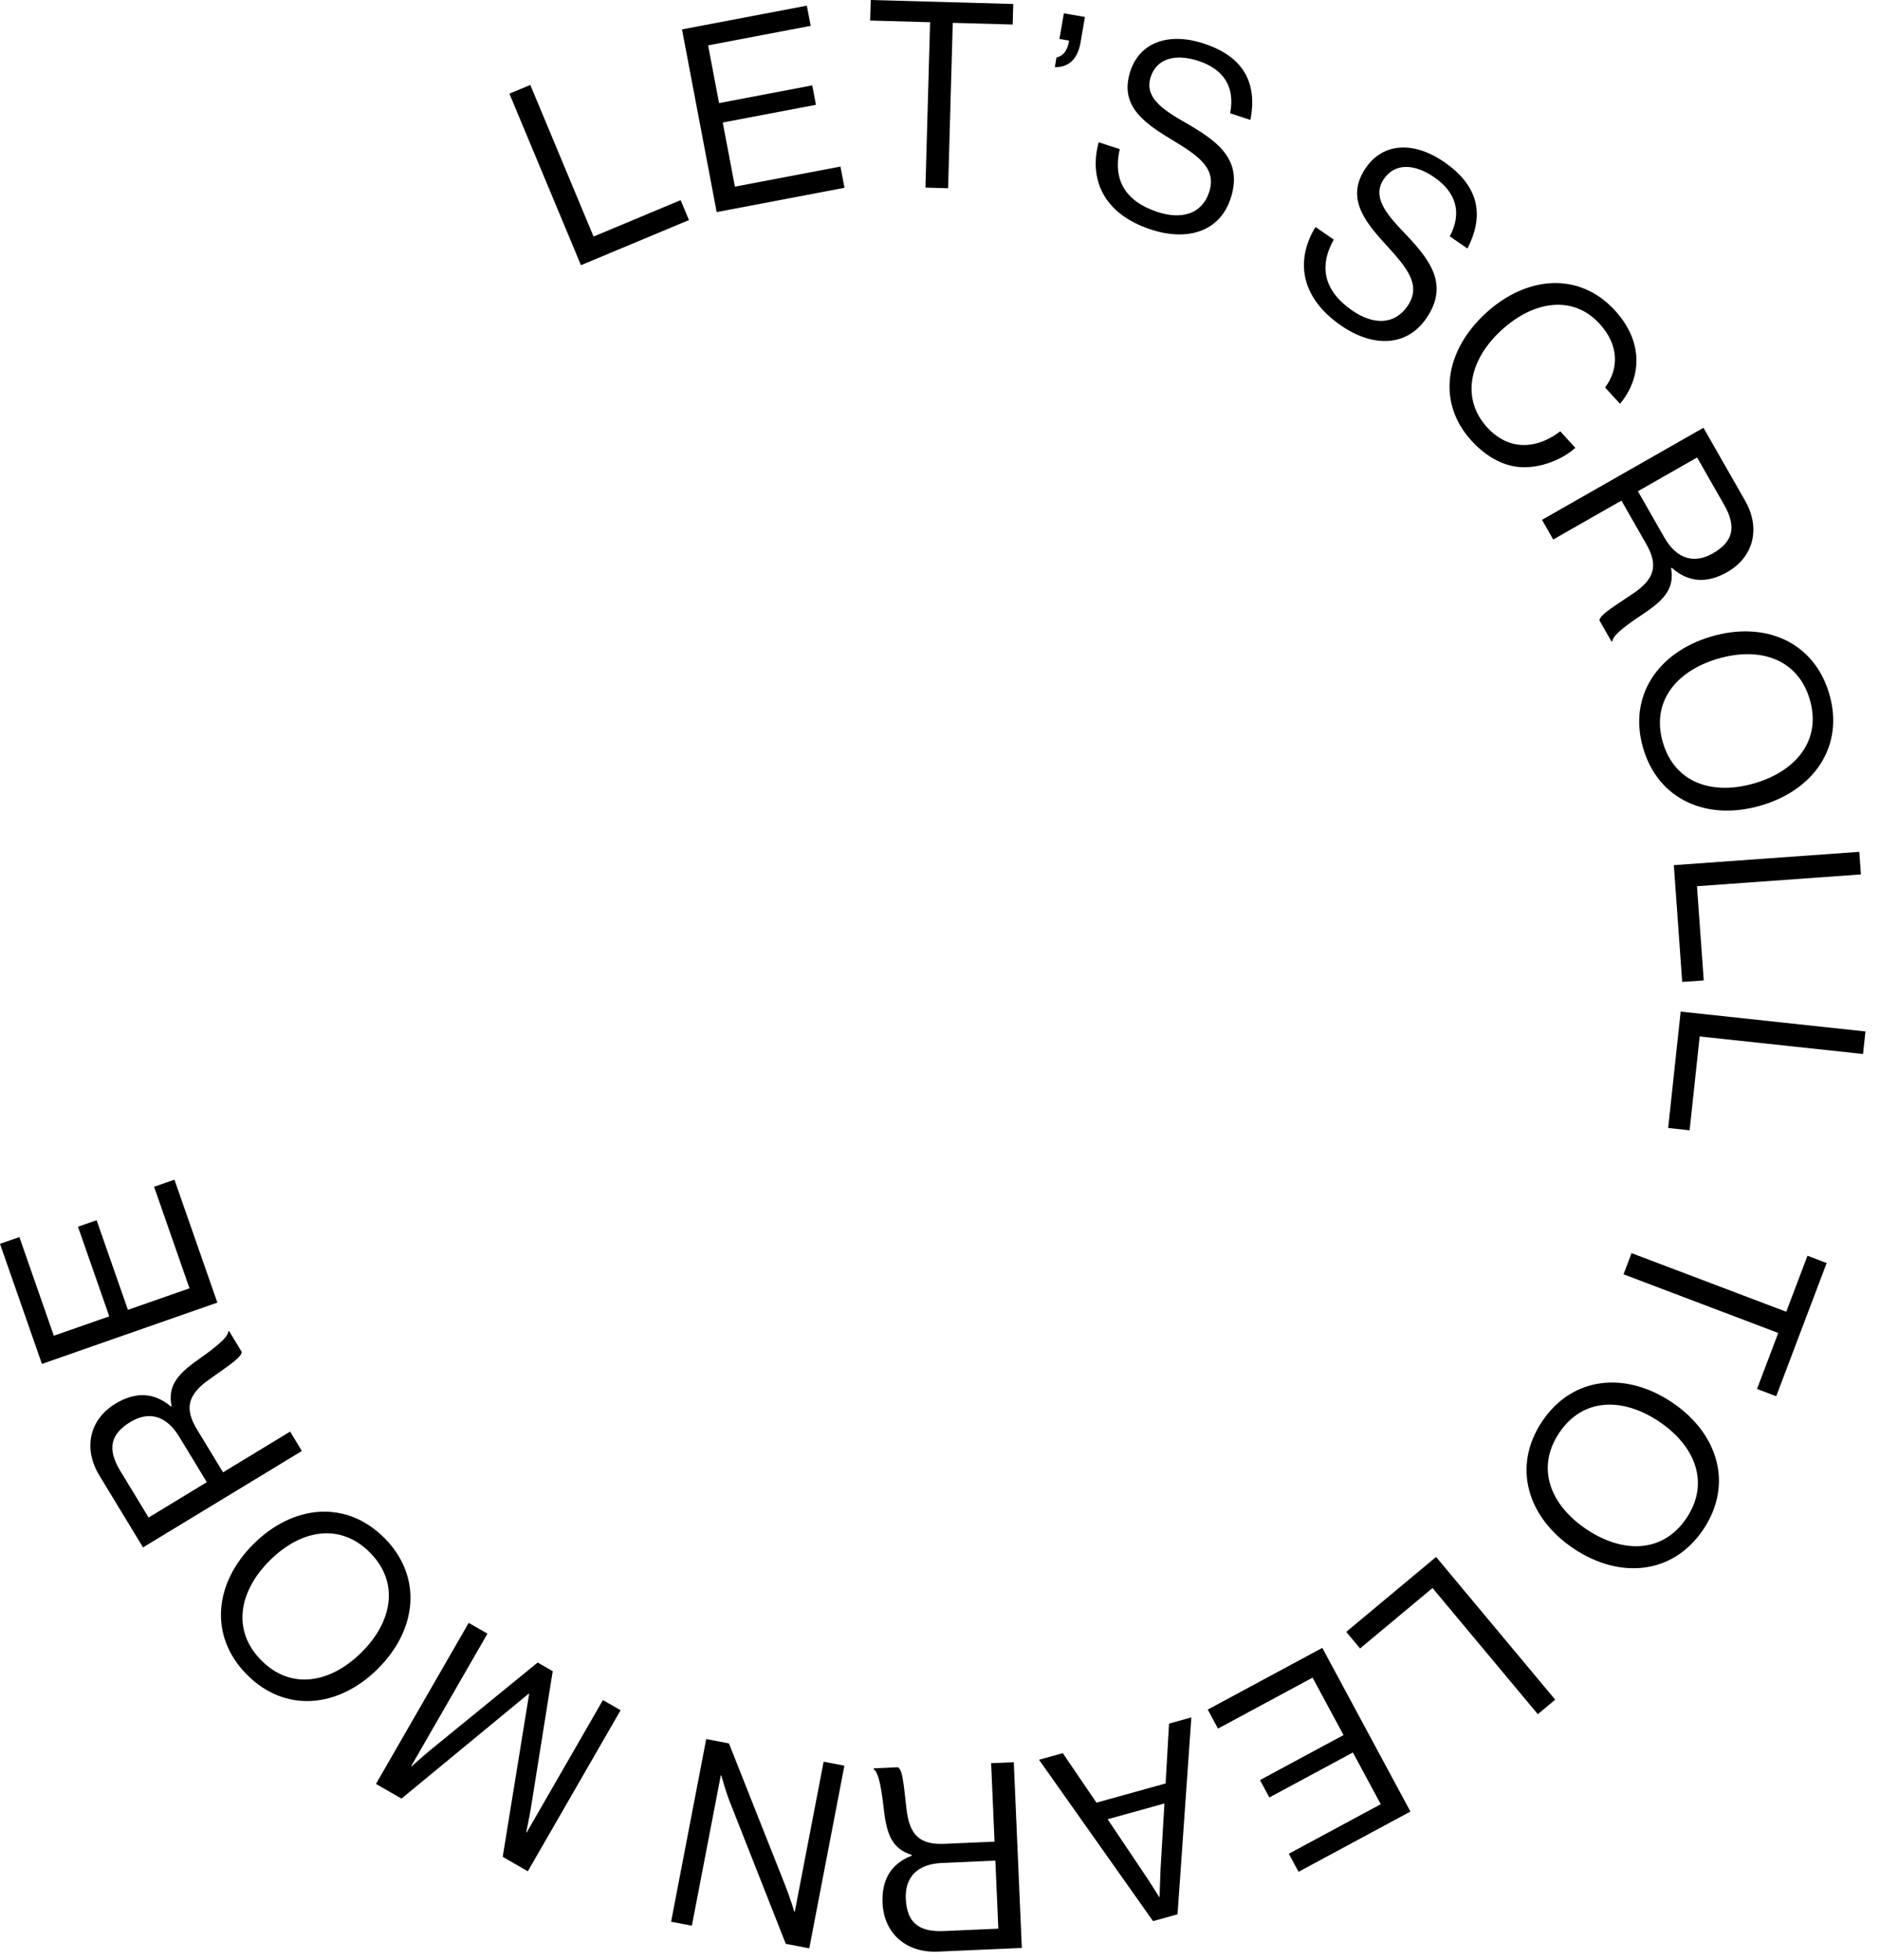 <svg width="94" height="98" viewBox="0 0 94 98" fill="none" xmlns="http://www.w3.org/2000/svg">
<path d="M25.47 4.683L26.515 4.246L29.678 11.826L34.032 10.006L34.448 11.002L29.048 13.258L25.47 4.683Z" fill="black"/>
<path d="M34.1 1.47L40.342 0.283L40.534 1.292L35.405 2.268L35.953 5.154L40.613 4.268L40.797 5.239L36.137 6.125L36.746 9.331L42.023 8.327L42.224 9.388L35.834 10.603L34.1 1.47Z" fill="black"/>
<path d="M43.538 0L50.663 0.199L50.634 1.226L47.638 1.142L47.405 9.411L46.272 9.379L46.505 1.111L43.509 1.027L43.538 0Z" fill="black"/>
<path d="M54.026 2.13C53.867 3.053 53.339 3.371 52.741 3.36L52.825 2.873C53.13 2.807 53.361 2.583 53.456 2.031L52.972 1.948L53.193 0.667L54.247 0.848L54.026 2.13Z" fill="black"/>
<path d="M54.934 7.11L55.986 7.456C55.636 8.997 56.264 10.066 57.877 10.598C59.06 10.988 60.091 10.712 60.454 9.614C60.853 8.404 59.919 7.781 58.504 6.932C57.112 6.09 55.969 5.22 56.519 3.554C57 2.097 58.459 1.606 60.192 2.177C62.331 2.882 62.844 4.296 62.522 5.997L61.506 5.662C61.766 4.351 61.185 3.462 59.931 3.049C58.772 2.667 57.841 2.921 57.539 3.835C57.209 4.835 58.067 5.446 59.26 6.126C60.806 7.02 62.185 7.938 61.53 9.927C60.984 11.58 59.376 12.077 57.536 11.471C55.134 10.68 54.443 8.919 54.934 7.11Z" fill="black"/>
<path d="M65.775 11.349L66.687 11.978C65.918 13.359 66.219 14.562 67.618 15.528C68.643 16.237 69.711 16.263 70.369 15.311C71.093 14.263 70.371 13.402 69.252 12.186C68.153 10.985 67.3 9.827 68.297 8.383C69.169 7.12 70.708 7.063 72.211 8.1C74.065 9.381 74.16 10.884 73.372 12.425L72.492 11.817C73.111 10.632 72.804 9.615 71.716 8.864C70.711 8.17 69.745 8.15 69.198 8.941C68.6 9.808 69.251 10.637 70.205 11.628C71.438 12.922 72.503 14.194 71.314 15.917C70.325 17.35 68.641 17.372 67.046 16.271C64.962 14.831 64.795 12.945 65.775 11.349Z" fill="black"/>
<path d="M74.291 15.654C76.303 13.808 78.936 13.545 80.747 15.52C82.166 17.07 82.105 18.85 81.001 20.187L80.253 19.371C80.961 18.431 80.942 17.236 79.982 16.188C78.648 14.731 76.683 15.031 75.073 16.507C73.396 18.045 73.09 19.983 74.356 21.364C75.503 22.617 76.929 22.402 78.012 21.562L78.768 22.388C78.079 23.002 77.023 23.39 76.111 23.357C75.216 23.324 74.347 22.875 73.574 22.031C71.848 20.148 72.211 17.562 74.291 15.654Z" fill="black"/>
<path d="M85.173 21.385L87.257 25.034C88.043 26.41 87.682 27.847 86.361 28.601C85.379 29.161 84.442 29.145 83.589 28.385L83.555 28.405C83.717 29.37 83.296 29.943 82.142 30.703C80.893 31.53 80.641 31.849 80.621 32.049L80.576 32.074L79.971 31.014C80.024 30.766 80.31 30.56 81.615 29.7C82.757 28.947 82.913 28.25 82.314 27.201L81.072 25.027L77.662 26.971L77.1 25.989L85.173 21.385ZM81.896 24.558L83.219 26.874C83.843 27.966 84.72 28.19 85.635 27.669C86.617 27.108 86.864 26.389 86.209 25.241L84.855 22.87L81.896 24.558Z" fill="black"/>
<path d="M85.565 31.82C88.233 31.036 90.691 32.071 91.46 34.678C92.229 37.285 90.722 39.485 88.054 40.268C85.387 41.052 82.928 40.017 82.16 37.41C81.392 34.804 82.898 32.604 85.565 31.82ZM87.727 39.158C89.822 38.543 91.085 36.992 90.488 34.964C89.89 32.937 87.988 32.316 85.893 32.931C83.799 33.546 82.548 35.094 83.145 37.121C83.742 39.149 85.633 39.773 87.727 39.158Z" fill="black"/>
<path d="M92.965 42.585L93.046 43.715L84.849 44.304L85.187 49.013L84.11 49.09L83.692 43.251L92.965 42.585Z" fill="black"/>
<path d="M93.273 51.566L93.152 52.692L84.984 51.815L84.481 56.506L83.408 56.391L84.033 50.573L93.273 51.566Z" fill="black"/>
<path d="M91.333 63.143L88.811 69.801L87.851 69.438L88.912 66.638L81.177 63.706L81.578 62.647L89.313 65.578L90.374 62.778L91.333 63.143Z" fill="black"/>
<path d="M83.583 70.096C85.898 71.64 86.682 74.191 85.172 76.451C83.663 78.712 81.006 78.967 78.691 77.423C76.376 75.878 75.592 73.328 77.102 71.067C78.611 68.806 81.268 68.551 83.583 70.096ZM79.334 76.46C81.152 77.672 83.155 77.647 84.329 75.888C85.503 74.13 84.758 72.271 82.941 71.059C81.123 69.846 79.131 69.879 77.957 71.637C76.783 73.396 77.517 75.247 79.334 76.46Z" fill="black"/>
<path d="M77.76 84.971L76.891 85.697L71.626 79.389L68.004 82.41L67.312 81.582L71.804 77.836L77.76 84.971Z" fill="black"/>
<path d="M70.521 90.564L64.927 93.577L64.44 92.674L69.038 90.197L67.644 87.611L63.468 89.86L63 88.99L67.176 86.741L65.629 83.869L60.899 86.417L60.388 85.467L66.115 82.382L70.521 90.564Z" fill="black"/>
<path d="M58.877 95.701L57.652 96.042L51.951 87.975L53.139 87.645L54.823 90.12L58.28 89.159L58.452 86.168L59.568 85.858L58.877 95.701ZM58.221 90.16L55.382 90.949L57.215 93.678C57.525 94.132 57.956 94.836 57.956 94.836L57.98 94.829C57.98 94.829 58.001 94.013 58.027 93.452L58.221 90.16Z" fill="black"/>
<path d="M51.091 97.383L46.892 97.567C45.308 97.636 44.194 96.657 44.128 95.137C44.079 94.007 44.522 93.182 45.587 92.771L45.586 92.732C44.653 92.434 44.336 91.798 44.188 90.425C44.022 88.936 43.855 88.567 43.687 88.456L43.685 88.404L44.905 88.35C45.101 88.511 45.154 88.86 45.322 90.413C45.469 91.773 46.018 92.23 47.225 92.178L49.727 92.069L49.557 88.147L50.689 88.098L51.091 97.383ZM49.768 93.018L47.102 93.134C45.845 93.189 45.244 93.865 45.29 94.917C45.339 96.047 45.867 96.597 47.187 96.538L49.916 96.419L49.768 93.018Z" fill="black"/>
<path d="M40.463 97.404L39.289 97.177L36.481 90.054C36.275 89.524 36.064 88.755 36.064 88.755L36.04 88.75L34.593 96.272L33.555 96.072L35.311 86.94L36.448 87.159L39.279 94.301C39.477 94.803 39.716 95.564 39.716 95.564L39.74 95.569L41.182 88.072L42.22 88.272L40.463 97.404Z" fill="black"/>
<path d="M26.391 93.55L25.136 92.828L26.457 84.684L26.435 84.671L20.074 89.917L18.798 89.184L23.435 81.132L24.373 81.671L20.56 88.293L20.582 88.306C20.582 88.306 21.152 87.794 21.515 87.493L26.883 83.114L27.636 83.548L26.545 90.385C26.464 90.878 26.311 91.599 26.311 91.599L26.333 91.612L30.146 84.991L31.03 85.499L26.391 93.55Z" fill="black"/>
<path d="M18.883 83.436C16.907 85.392 14.254 85.648 12.342 83.716C10.43 81.784 10.712 79.133 12.688 77.177C14.664 75.221 17.317 74.966 19.229 76.898C21.141 78.828 20.859 81.479 18.883 83.436ZM13.502 77.999C11.951 79.535 11.575 81.5 13.062 83.003C14.549 84.505 16.518 84.149 18.069 82.613C19.62 81.077 19.986 79.121 18.5 77.619C17.014 76.117 15.053 76.464 13.502 77.999Z" fill="black"/>
<path d="M7.152 77.359L4.97 73.767C4.147 72.412 4.47 70.964 5.769 70.175C6.735 69.588 7.672 69.578 8.545 70.315L8.579 70.295C8.391 69.334 8.796 68.749 9.928 67.959C11.153 67.098 11.397 66.772 11.412 66.572L11.456 66.545L12.089 67.589C12.043 67.838 11.762 68.052 10.482 68.947C9.361 69.73 9.225 70.432 9.852 71.465L11.152 73.606L14.506 71.57L15.094 72.538L7.152 77.359ZM10.341 74.098L8.956 71.818C8.303 70.743 7.421 70.542 6.521 71.088C5.555 71.675 5.327 72.402 6.013 73.531L7.43 75.866L10.341 74.098Z" fill="black"/>
<path d="M2.096 68.186L0 62.183L0.969 61.844L2.691 66.777L5.463 65.808L3.899 61.327L4.831 61.002L6.396 65.482L9.475 64.406L7.704 59.33L8.722 58.975L10.868 65.12L2.096 68.186Z" fill="black"/>
</svg>
